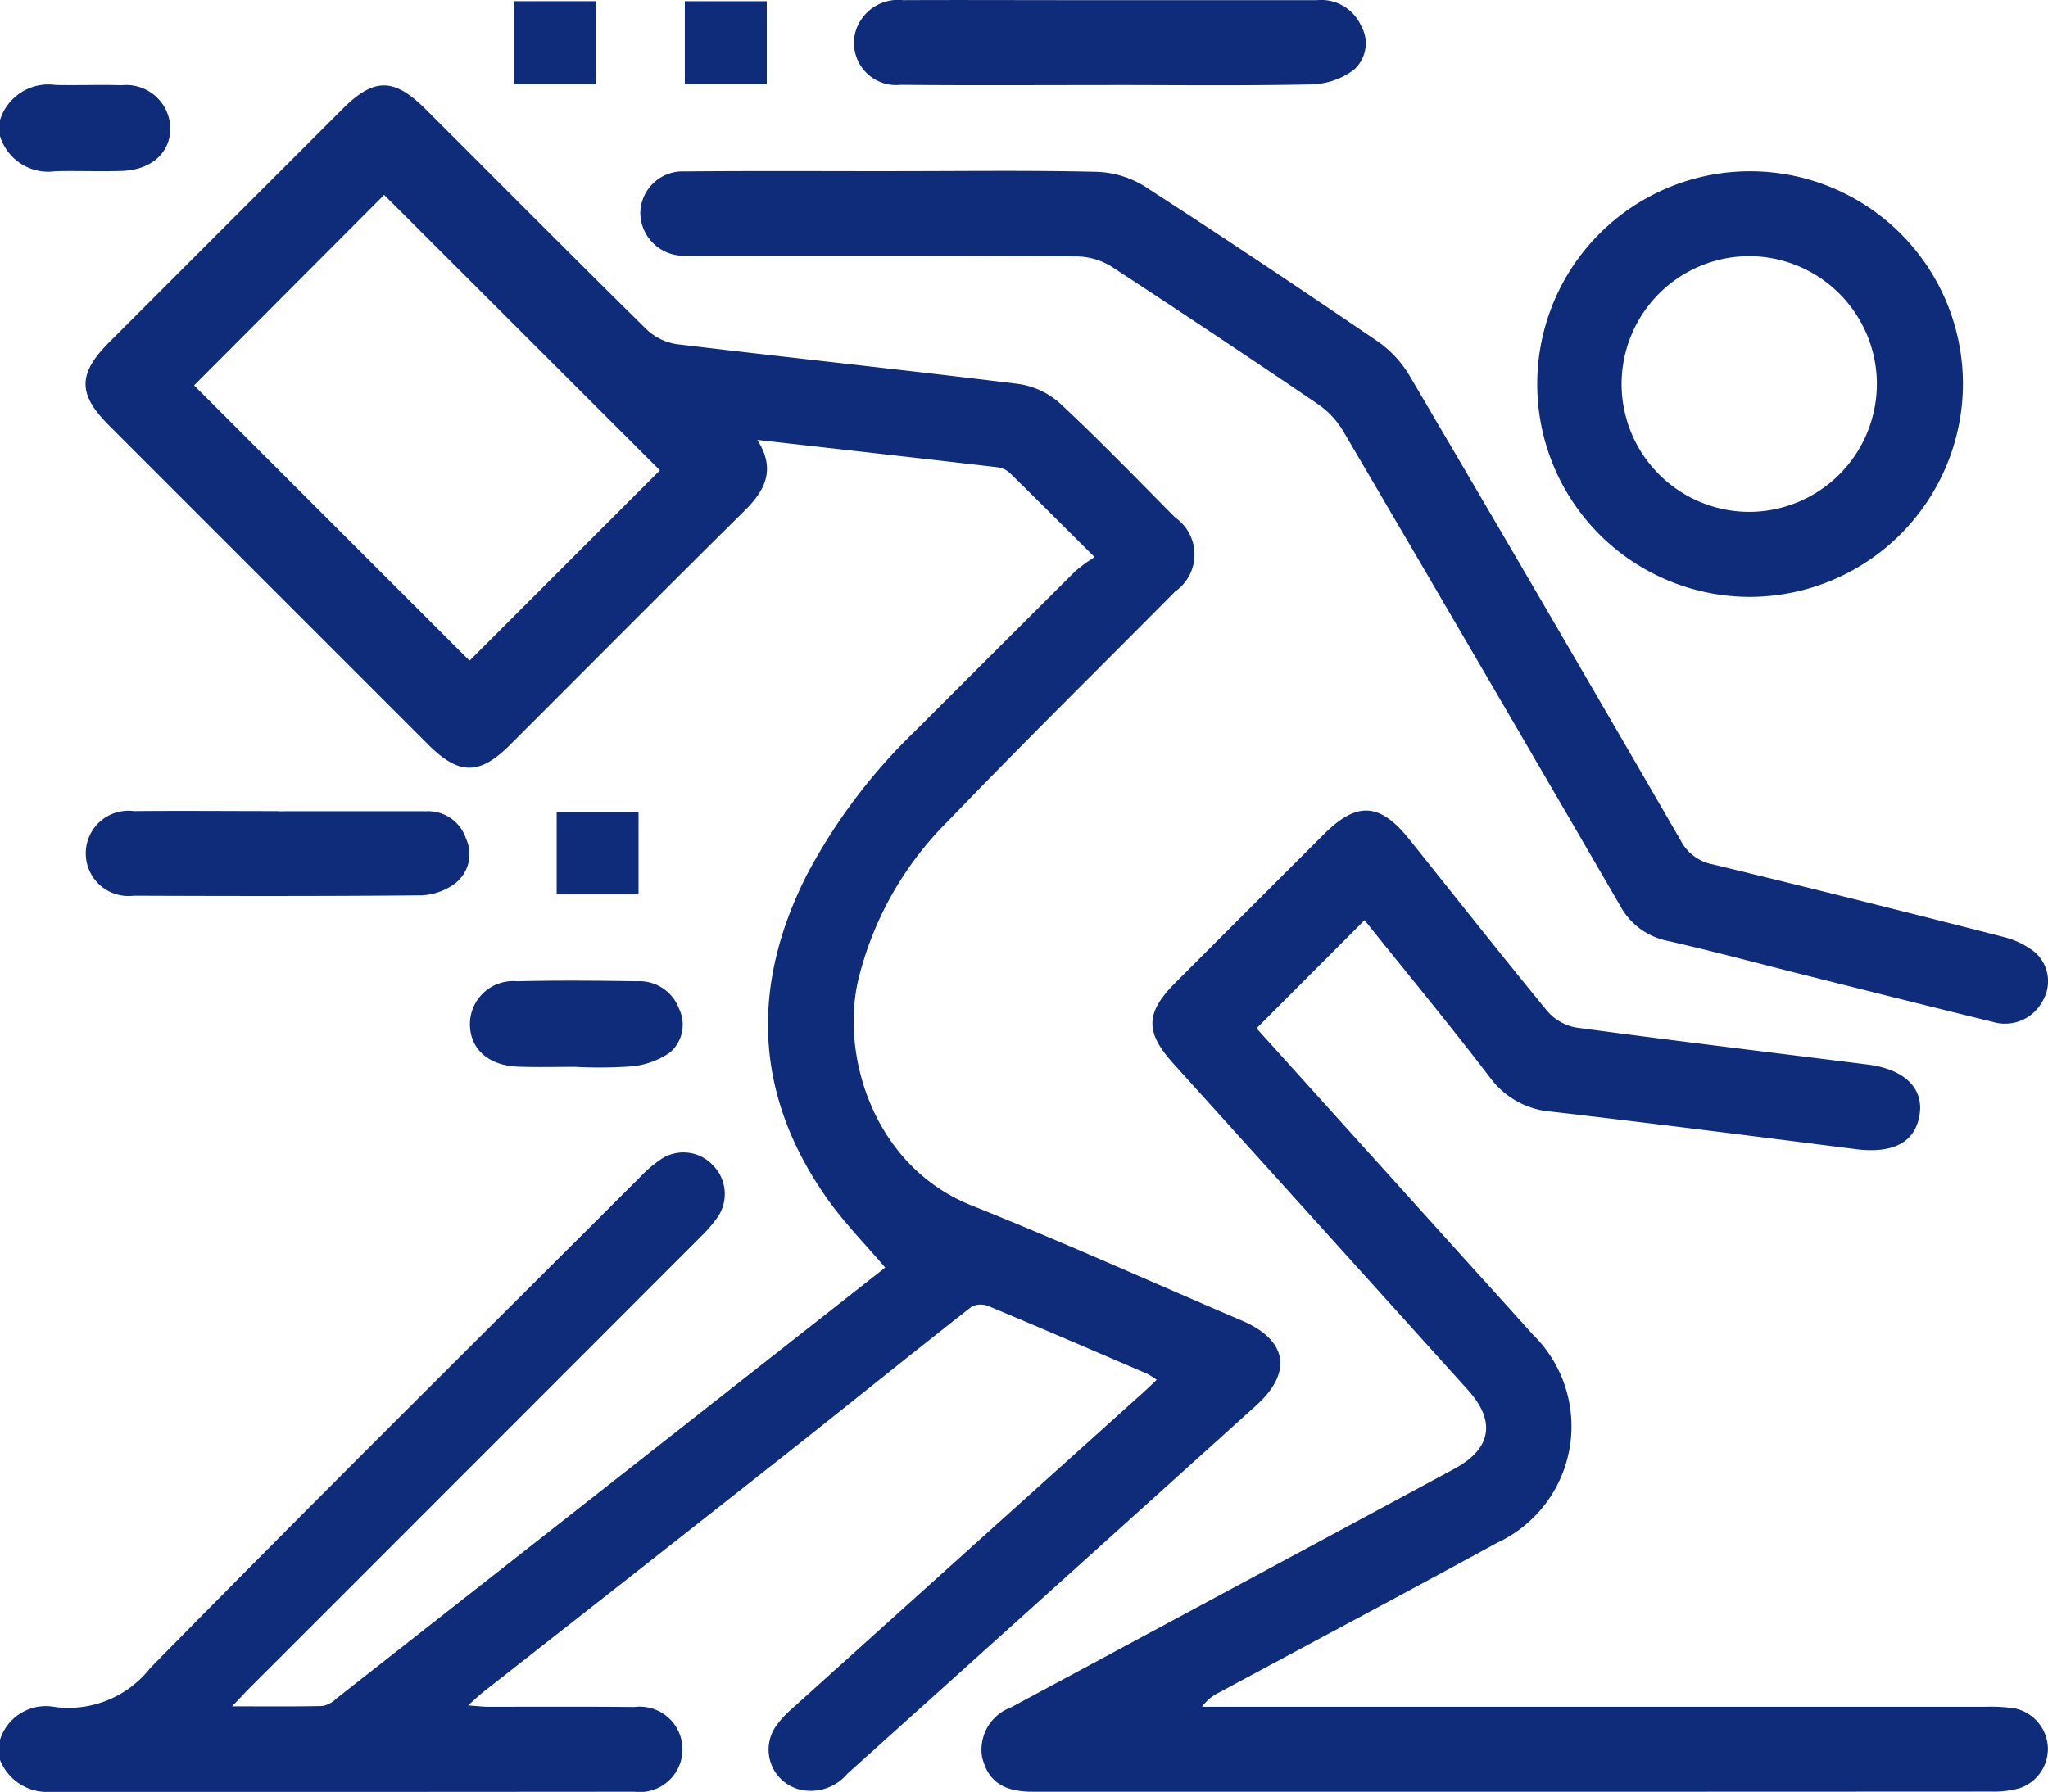 <svg xmlns="http://www.w3.org/2000/svg" xmlns:xlink="http://www.w3.org/1999/xlink" width="83.917" height="73.44" viewBox="0 0 83.917 73.44">
  <defs>
    <clipPath id="clip-path">
      <rect id="Rectangle_425" data-name="Rectangle 425" width="83.917" height="73.44" fill="#0f2c7a"/>
    </clipPath>
  </defs>
  <g id="Group_532" data-name="Group 532" clip-path="url(#clip-path)">
    <path id="Path_7113" data-name="Path 7113" d="M0,89.162a1.97,1.97,0,0,1,2.258-1.344,4.262,4.262,0,0,0,3.9-1.6C12.8,79.46,19.534,72.786,26.24,66.087a5.153,5.153,0,0,1,.87-.738,1.653,1.653,0,0,1,2.1.263,1.676,1.676,0,0,1,.214,2.1,5.817,5.817,0,0,1-.745.865Q19.468,77.8,10.254,87.012c-.208.208-.407.426-.743.778,1.349,0,2.532.014,3.714-.014a1.137,1.137,0,0,0,.562-.308Q25.1,78.592,36.4,69.706c.042-.033.073-.081-.123.108-.791-.931-1.657-1.809-2.361-2.8-3-4.236-3.187-8.685-.867-13.28A23.344,23.344,0,0,1,37.517,47.8q3.272-3.276,6.554-6.542a6.547,6.547,0,0,1,.781-.569C43.594,39.44,42.5,38.34,41.39,37.254a.912.912,0,0,0-.494-.244c-3.249-.379-6.5-.743-9.866-1.124.769,1.2.328,2.061-.513,2.894-3.223,3.189-6.418,6.407-9.626,9.612-1.243,1.241-2.085,1.239-3.335-.011q-6.55-6.546-13.1-13.1c-1.274-1.275-1.268-2.106.021-3.4q4.779-4.782,9.561-9.561c1.286-1.285,2.1-1.284,3.394.005,3.015,3.012,6.018,6.035,9.054,9.025a2.309,2.309,0,0,0,1.25.613c4.661.56,9.331,1.054,13.99,1.629a3.253,3.253,0,0,1,1.712.8c1.616,1.509,3.155,3.1,4.712,4.673a1.847,1.847,0,0,1,0,3.036c-3.094,3.125-6.231,6.208-9.277,9.38a13.733,13.733,0,0,0-3.727,6.626c-.694,3.221.775,7.6,4.657,9.152,3.721,1.487,7.376,3.139,11.063,4.713,1.883.8,2.121,2.12.6,3.492Q43.1,83.017,34.726,90.549a1.966,1.966,0,0,1-1.914.662,1.688,1.688,0,0,1-.987-2.652,4.425,4.425,0,0,1,.671-.712q7.182-6.473,14.371-12.94c.161-.145.315-.3.53-.5a3.274,3.274,0,0,0-.4-.251c-2.154-.927-4.307-1.856-6.471-2.76a.852.852,0,0,0-.707.009c-2.555,2-5.081,4.048-7.63,6.06q-6.174,4.872-12.366,9.72c-.186.146-.357.312-.646.567.369.026.6.055.829.056,1.994,0,3.988-.011,5.982.009a1.751,1.751,0,1,1,0,3.473Q13.979,91.3,1.974,91.3A2.076,2.076,0,0,1,0,89.982ZM27.04,37.133l-11.3-11.289L7.952,33.652,19.239,44.934l7.8-7.8" transform="translate(0 -17.857)" fill="#0f2c7a"/>
    <path id="Path_7114" data-name="Path 7114" d="M0,22.638A2.077,2.077,0,0,1,2.278,21.2c.9.021,1.8-.017,2.7.011a1.811,1.811,0,0,1,2,1.719c.025,1.033-.764,1.757-2,1.794-.9.027-1.8-.01-2.7.01A2.069,2.069,0,0,1,0,23.293Z" transform="translate(0 -17.718)" fill="#0f2c7a"/>
    <path id="Path_7115" data-name="Path 7115" d="M256.042,211.245l8.178,9.068c1.043,1.156,2.091,2.308,3.129,3.468a5.263,5.263,0,0,1-1.457,8.548c-3.783,2.066-7.591,4.088-11.386,6.131a1.856,1.856,0,0,0-.7.586h.856q15.612,0,31.224,0a7.648,7.648,0,0,1,1.144.053,1.716,1.716,0,0,1,1.43,1.572,1.7,1.7,0,0,1-1.144,1.709,3.849,3.849,0,0,1-1.128.143q-19.669.011-39.338.005c-1.2,0-1.83-.44-2.061-1.438a1.846,1.846,0,0,1,1.184-2.016q9.084-4.883,18.163-9.775c1.529-.824,1.722-1.952.563-3.237q-6.037-6.694-12.077-13.385c-1.156-1.282-1.139-2.07.085-3.3q3.04-3.044,6.085-6.085c1.364-1.362,2.3-1.307,3.516.217,1.878,2.345,3.736,4.706,5.644,7.026a2.043,2.043,0,0,0,1.188.676c3.976.536,7.96,1.014,11.941,1.515,1.5.189,2.3.969,2.125,2.057-.179,1.135-1.088,1.6-2.6,1.412-4.143-.528-8.286-1.051-12.434-1.534a3.451,3.451,0,0,1-2.553-1.383c-1.689-2.211-3.463-4.357-5.156-6.47l-4.421,4.43" transform="translate(-204.551 -169.096)" fill="#0f2c7a"/>
    <path id="Path_7116" data-name="Path 7116" d="M170.237,42.648c2.731,0,5.463-.038,8.192.027a3.98,3.98,0,0,1,1.972.586c3.21,2.071,6.385,4.2,9.542,6.349a4.538,4.538,0,0,1,1.316,1.4q5.6,9.523,11.133,19.088a1.865,1.865,0,0,0,1.3.961q5.961,1.445,11.9,2.97a3.41,3.41,0,0,1,1.3.628,1.584,1.584,0,0,1,.312,2.016,1.741,1.741,0,0,1-2.029.844c-2.622-.642-5.239-1.3-7.857-1.958-1.825-.457-3.641-.95-5.475-1.365a2.843,2.843,0,0,1-1.952-1.456q-5.647-9.733-11.341-19.44a3.565,3.565,0,0,0-1.039-1.105q-4.2-2.854-8.447-5.63a2.781,2.781,0,0,0-1.428-.42c-5.134-.03-10.268-.018-15.4-.019-.246,0-.493.011-.737-.009a1.777,1.777,0,0,1-1.747-1.723,1.732,1.732,0,0,1,1.8-1.733c2.895-.026,5.79-.009,8.684-.009Z" transform="translate(-133.515 -35.634)" fill="#0f2c7a"/>
    <path id="Path_7117" data-name="Path 7117" d="M392.025,60.182a8.722,8.722,0,1,1,8.727-8.7,8.75,8.75,0,0,1-8.727,8.7m5.2-8.689A5.246,5.246,0,0,0,392,46.217a5.24,5.24,0,1,0,.011,10.48,5.243,5.243,0,0,0,5.213-5.2" transform="translate(-320.32 -35.719)" fill="#0f2c7a"/>
    <path id="Path_7118" data-name="Path 7118" d="M223.491,3.486c-2.841,0-5.682.018-8.522-.009a1.727,1.727,0,0,1-1.829-2.256A1.817,1.817,0,0,1,215.064.006c2.295-.011,4.589,0,6.884,0q5.04,0,10.079,0a1.788,1.788,0,0,1,1.8,1.041,1.452,1.452,0,0,1-.288,1.811,3.039,3.039,0,0,1-1.689.6c-2.785.06-5.572.027-8.358.026" transform="translate(-178.061 0)" fill="#0f2c7a"/>
    <path id="Path_7119" data-name="Path 7119" d="M29.278,202.38c2.021,0,4.042-.005,6.063,0a1.638,1.638,0,0,1,1.642,1.128,1.514,1.514,0,0,1-.475,1.849,2.5,2.5,0,0,1-1.347.47c-3.932.036-7.865.03-11.8.015a1.748,1.748,0,1,1,.016-3.468c1.966-.018,3.933,0,5.9,0v.007" transform="translate(-17.886 -169.132)" fill="#0f2c7a"/>
    <path id="Path_7120" data-name="Path 7120" d="M121.588,248.253c-.79,0-1.581.022-2.37-.006-1.217-.044-1.965-.712-1.983-1.727a1.772,1.772,0,0,1,1.933-1.775c1.634-.039,3.27-.026,4.9,0a1.735,1.735,0,0,1,1.737,1.126,1.5,1.5,0,0,1-.381,1.8,3.3,3.3,0,0,1-1.554.562,18.737,18.737,0,0,1-2.286.023" transform="translate(-97.981 -204.529)" fill="#0f2c7a"/>
    <rect id="Rectangle_422" data-name="Rectangle 422" width="3.359" height="3.402" transform="translate(21.049 0.048)" fill="#0f2c7a"/>
    <rect id="Rectangle_423" data-name="Rectangle 423" width="3.358" height="3.403" transform="translate(28.061 0.049)" fill="#0f2c7a"/>
    <rect id="Rectangle_424" data-name="Rectangle 424" width="3.355" height="3.379" transform="translate(22.81 33.278)" fill="#0f2c7a"/>
  </g>
</svg>
